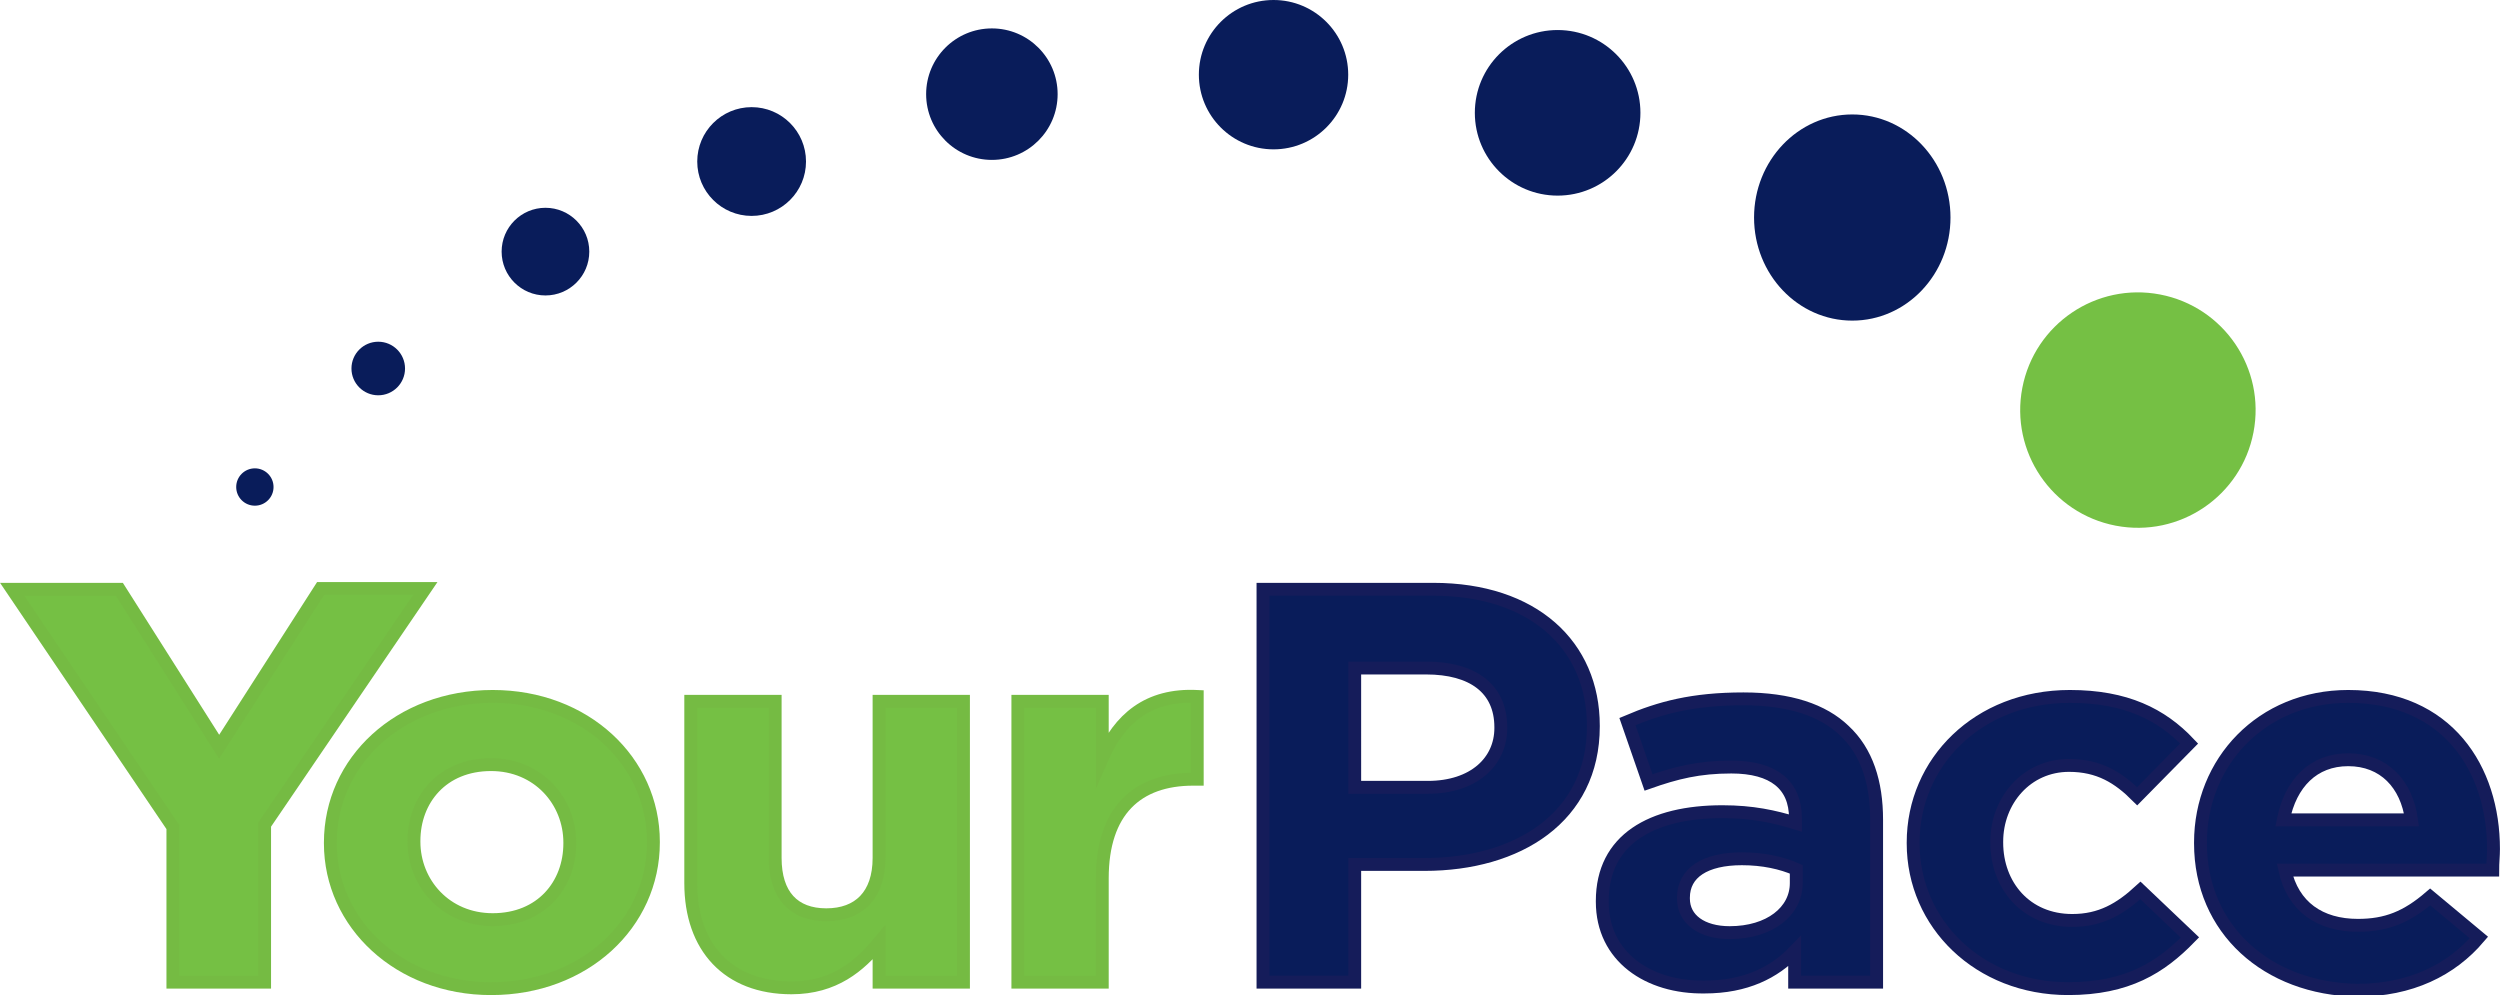 <?xml version="1.0" encoding="utf-8"?>
<!-- Generator: Adobe Illustrator 24.0.3, SVG Export Plug-In . SVG Version: 6.00 Build 0)  -->
<svg version="1.1" id="_x2014_ÎÓÈ_x5F_1" xmlns="http://www.w3.org/2000/svg" xmlns:xlink="http://www.w3.org/1999/xlink"
	 x="0px" y="0px" viewBox="0 0 308 122.6" style="enable-background:new 0 0 308 122.6;" xml:space="preserve">
<style type="text/css">
	.st0{fill:#75C044;}
	.st1{fill:#091C5A;}
	.st2{fill:#75C044;stroke:#75BB43;stroke-width:1.586;stroke-miterlimit:10;}
	.st3{fill:#091C5A;stroke:#151C5A;stroke-width:1.586;stroke-miterlimit:10;}
</style>
<ellipse transform="matrix(0.189 -0.982 0.982 0.189 163.918 299.618)" class="st0" cx="263.4" cy="50.6" rx="14.5" ry="14.5"/>
<circle class="st1" cx="156.9" cy="9.2" r="9.2"/>
<ellipse class="st1" cx="228.2" cy="26.8" rx="12.1" ry="12.7"/>
<circle class="st1" cx="191.9" cy="13.9" r="10.2"/>
<circle class="st1" cx="122.2" cy="11.6" r="8.1"/>
<circle class="st1" cx="92.6" cy="19.9" r="6.7"/>
<circle class="st1" cx="67.2" cy="31" r="5.4"/>
<circle class="st1" cx="46.6" cy="45.4" r="3.3"/>
<circle class="st1" cx="31.4" cy="60" r="2.3"/>
<g>
	<path class="st2" d="M21.3,101.9L1.5,72.6h13.2L27,92l12.5-19.5h12.9l-19.8,29.1V121H21.3L21.3,101.9L21.3,101.9z"/>
	<path class="st2" d="M40.7,103.9v-0.1c0-10,8.5-18,20-18c11.4,0,19.8,8,19.8,17.9v0.1c0,10-8.5,18-20,18
		C49.2,121.8,40.7,113.8,40.7,103.9z M70.2,103.9v-0.1c0-5.1-3.9-9.6-9.7-9.6c-6,0-9.5,4.3-9.5,9.4v0.1c0,5.1,3.9,9.6,9.7,9.6
		C66.7,113.3,70.2,109,70.2,103.9z"/>
	<path class="st2" d="M85.1,108.8V86.4h10.4v19.3c0,4.6,2.3,7,6.3,7c4,0,6.5-2.4,6.5-7V86.4h10.4V121h-10.4v-4.9
		c-2.4,2.9-5.5,5.6-10.8,5.6C89.7,121.7,85.1,116.7,85.1,108.8z"/>
	<path class="st2" d="M125.4,86.4h10.4v7c2.1-4.8,5.6-7.9,11.7-7.6V96H147c-6.9,0-11.2,3.9-11.2,12.2V121h-10.4V86.4z"/>
	<path class="st3" d="M155.6,72.6h21c12.3,0,19.7,6.9,19.7,16.8v0.1c0,11.2-9.3,17-20.8,17h-8.6V121h-11.3L155.6,72.6L155.6,72.6z
		 M175.9,97c5.7,0,9-3.2,9-7.3v-0.1c0-4.8-3.5-7.3-9.2-7.3h-8.8V97L175.9,97L175.9,97z"/>
	<path class="st3" d="M197.4,111.1v-0.1c0-7.6,6.1-11,14.8-11c3.7,0,6.4,0.6,9,1.4v-0.6c0-4.1-2.7-6.3-7.9-6.3
		c-4,0-6.8,0.7-10.2,1.9l-2.6-7.5c4-1.7,8-2.8,14.3-2.8c5.7,0,9.8,1.4,12.4,3.9c2.8,2.6,4,6.4,4,11V121h-10.1v-3.8
		c-2.5,2.6-6,4.4-11.1,4.4C203.1,121.7,197.4,117.9,197.4,111.1z M221.3,108.8v-1.7c-1.8-0.8-4.1-1.3-6.7-1.3
		c-4.5,0-7.2,1.7-7.2,4.8v0.1c0,2.6,2.3,4.2,5.7,4.2C218,114.9,221.3,112.3,221.3,108.8z"/>
	<path class="st3" d="M235.7,103.9v-0.1c0-9.9,8-18,19.3-18c6.9,0,11.3,2.2,14.7,5.8l-6.4,6.5c-2.3-2.3-4.7-3.8-8.4-3.8
		c-5.2,0-8.9,4.3-8.9,9.4v0.1c0,5.3,3.6,9.6,9.3,9.6c3.5,0,5.9-1.4,8.4-3.7l6.1,5.8c-3.6,3.7-7.7,6.3-15,6.3
		C243.8,121.8,235.7,113.8,235.7,103.9z"/>
	<path class="st3" d="M271.1,103.9v-0.1c0-9.9,7.5-18,18.2-18c12.3,0,17.9,9,17.9,18.8c0,0.8-0.1,1.7-0.1,2.6h-25.6
		c1,4.5,4.3,6.8,9,6.8c3.5,0,6-1,8.9-3.5l6,5c-3.4,4-8.4,6.5-15,6.5C279.3,121.8,271.1,114.5,271.1,103.9z M297.1,101
		c-0.6-4.4-3.4-7.4-7.8-7.4c-4.3,0-7.1,2.9-8,7.4H297.1z"/>
</g>
</svg>
